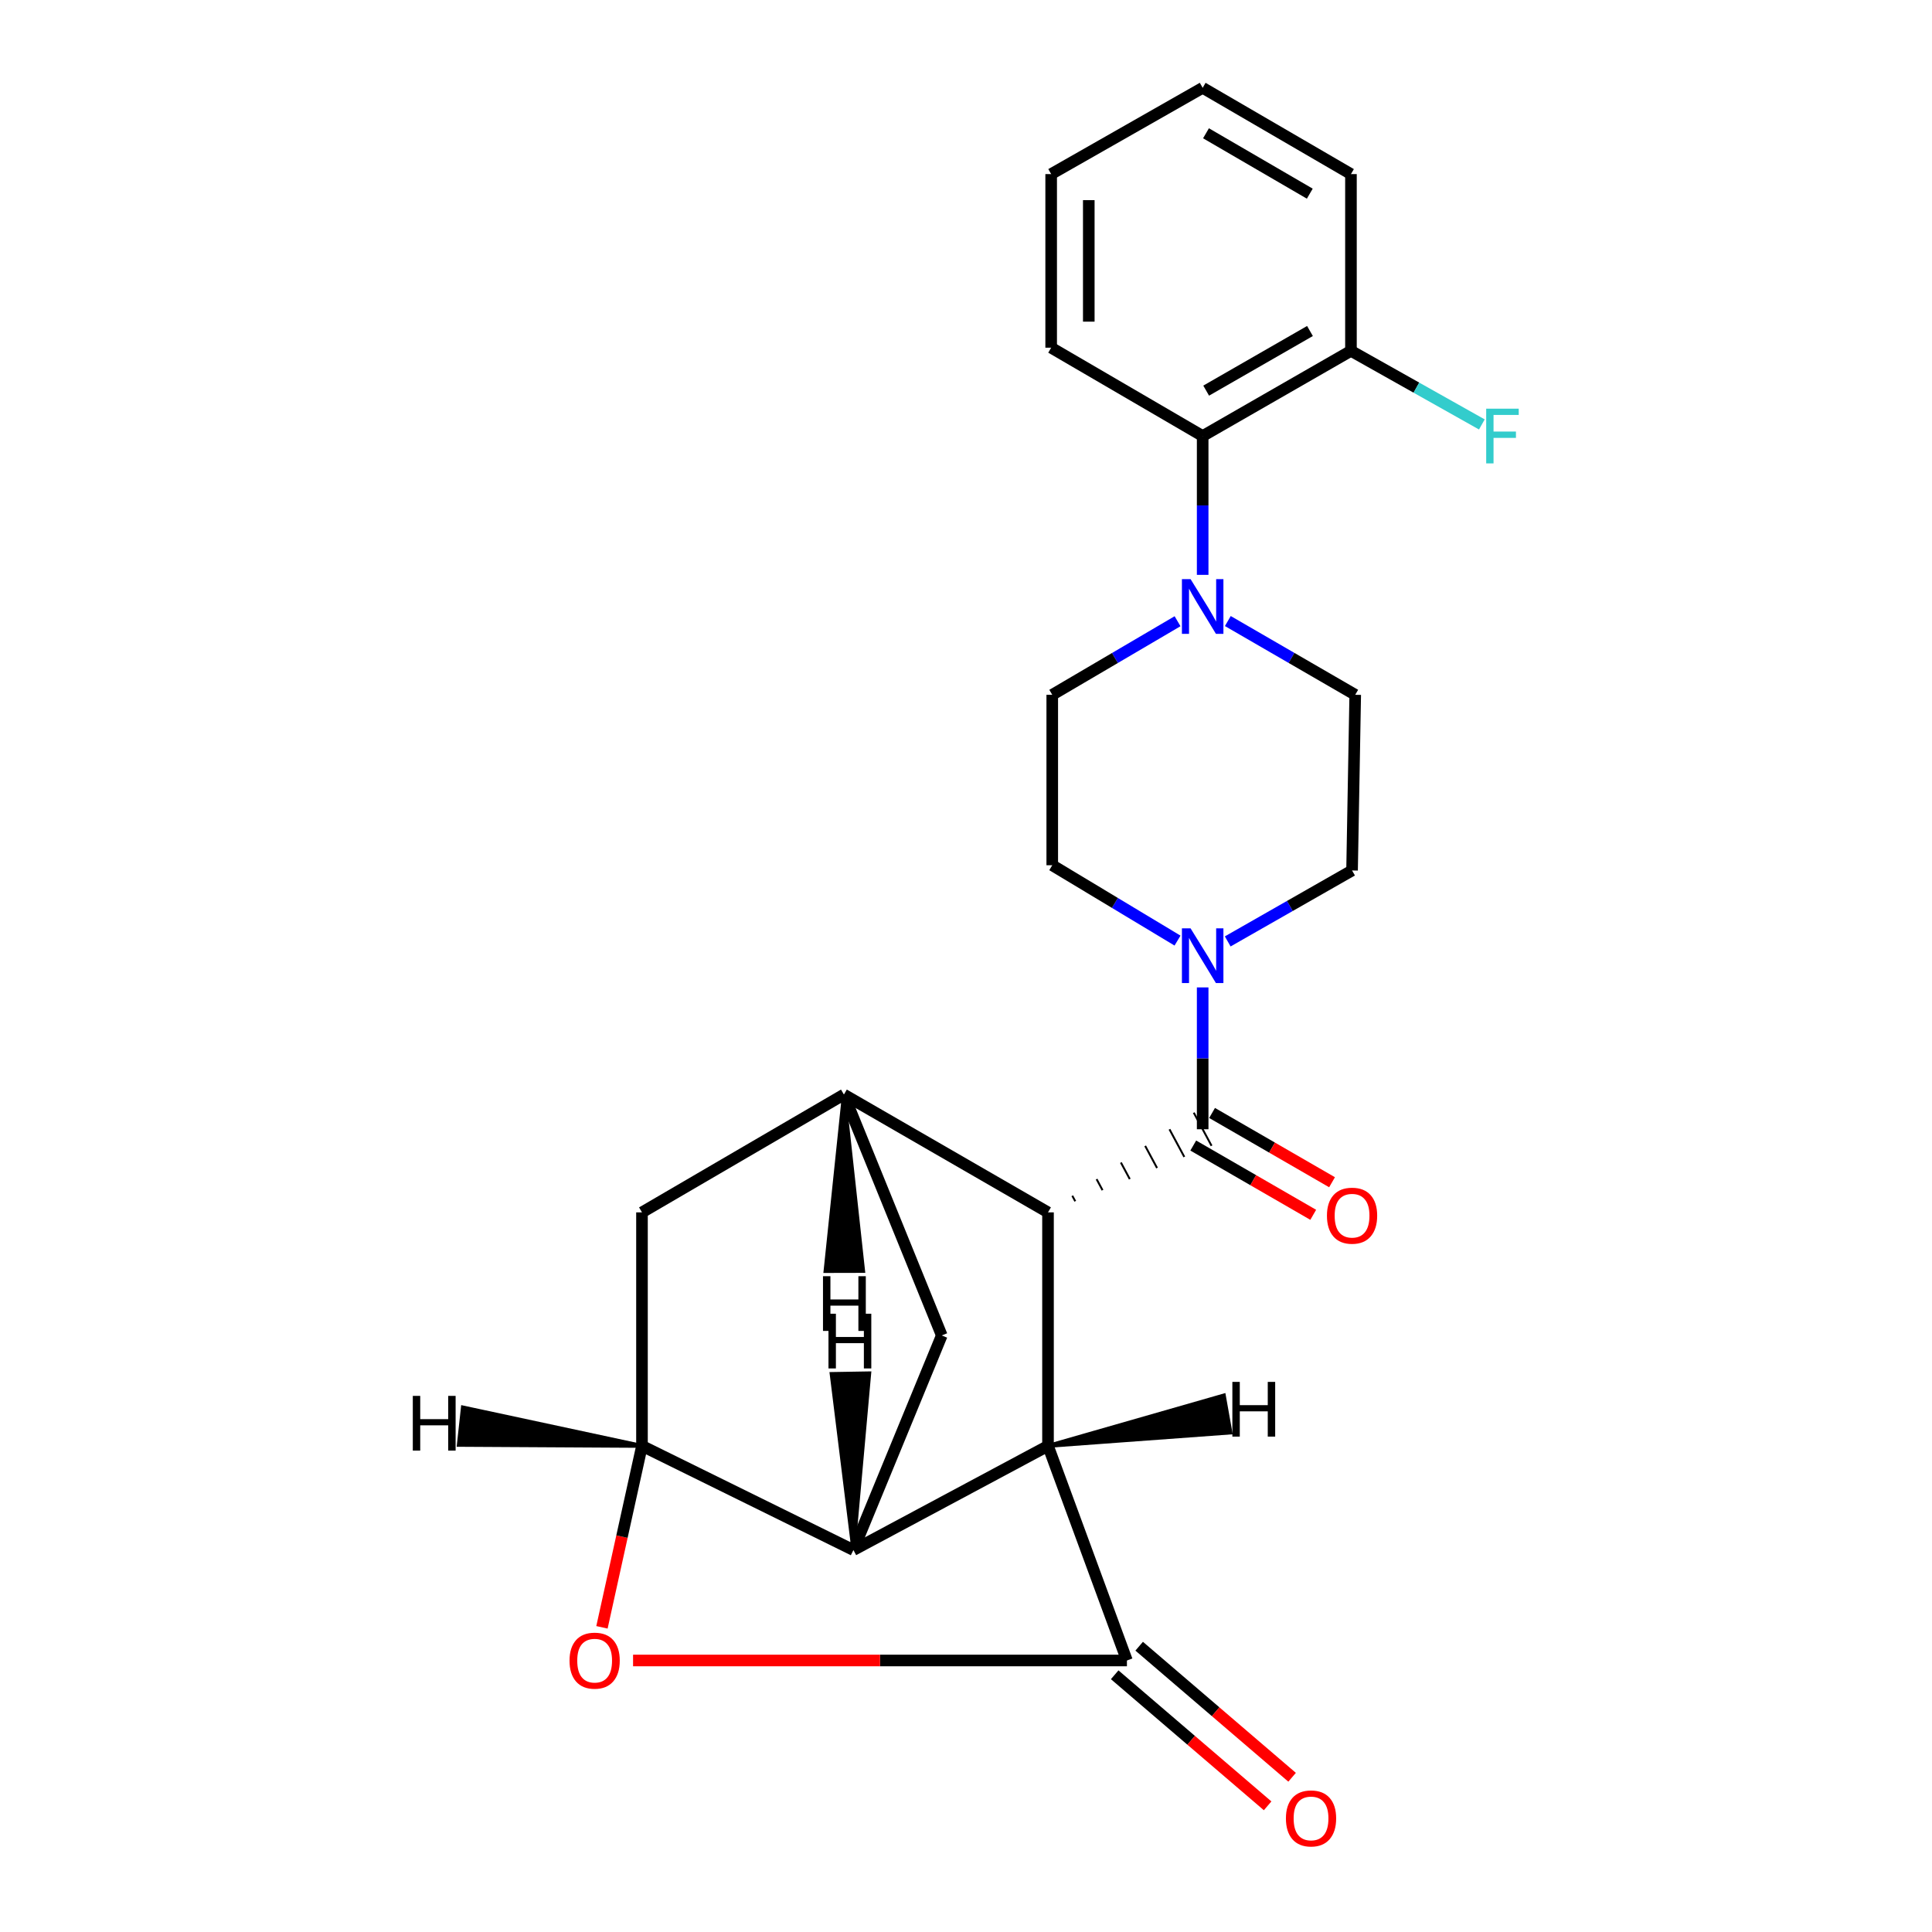 <?xml version='1.0' encoding='iso-8859-1'?>
<svg version='1.1' baseProfile='full'
              xmlns='http://www.w3.org/2000/svg'
                      xmlns:rdkit='http://www.rdkit.org/xml'
                      xmlns:xlink='http://www.w3.org/1999/xlink'
                  xml:space='preserve'
width='1000px' height='1000px' viewBox='0 0 1000 1000'>
<!-- END OF HEADER -->
<rect style='opacity:1.0;fill:#FFFFFF;stroke:none' width='1000' height='1000' x='0' y='0'> </rect>
<path class='bond-0' d='M 542.447,748.388 L 583.295,859.466' style='fill:none;fill-rule:evenodd;stroke:#000000;stroke-width:6px;stroke-linecap:butt;stroke-linejoin:miter;stroke-opacity:1' />
<path class='bond-1' d='M 542.447,748.388 L 542.447,627.52' style='fill:none;fill-rule:evenodd;stroke:#000000;stroke-width:6px;stroke-linecap:butt;stroke-linejoin:miter;stroke-opacity:1' />
<path class='bond-2' d='M 542.447,748.388 L 441.722,802.305' style='fill:none;fill-rule:evenodd;stroke:#000000;stroke-width:6px;stroke-linecap:butt;stroke-linejoin:miter;stroke-opacity:1' />
<path class='bond-29' d='M 542.447,748.388 L 636.873,741.466 L 633.46,722.295 Z' style='fill:#000000;fill-rule:evenodd;fill-opacity:1;stroke:#000000;stroke-width:2px;stroke-linecap:butt;stroke-linejoin:miter;stroke-opacity:1;' />
<path class='bond-4' d='M 583.295,859.466 L 455.485,859.466' style='fill:none;fill-rule:evenodd;stroke:#000000;stroke-width:6px;stroke-linecap:butt;stroke-linejoin:miter;stroke-opacity:1' />
<path class='bond-4' d='M 455.485,859.466 L 327.674,859.466' style='fill:none;fill-rule:evenodd;stroke:#FF0000;stroke-width:6px;stroke-linecap:butt;stroke-linejoin:miter;stroke-opacity:1' />
<path class='bond-12' d='M 576.96,866.859 L 616.539,900.776' style='fill:none;fill-rule:evenodd;stroke:#000000;stroke-width:6px;stroke-linecap:butt;stroke-linejoin:miter;stroke-opacity:1' />
<path class='bond-12' d='M 616.539,900.776 L 656.117,934.694' style='fill:none;fill-rule:evenodd;stroke:#FF0000;stroke-width:6px;stroke-linecap:butt;stroke-linejoin:miter;stroke-opacity:1' />
<path class='bond-12' d='M 589.631,852.073 L 629.209,885.991' style='fill:none;fill-rule:evenodd;stroke:#000000;stroke-width:6px;stroke-linecap:butt;stroke-linejoin:miter;stroke-opacity:1' />
<path class='bond-12' d='M 629.209,885.991 L 668.788,919.908' style='fill:none;fill-rule:evenodd;stroke:#FF0000;stroke-width:6px;stroke-linecap:butt;stroke-linejoin:miter;stroke-opacity:1' />
<path class='bond-3' d='M 556.557,621.779 L 555.021,618.921' style='fill:none;fill-rule:evenodd;stroke:#000000;stroke-width:1.0px;stroke-linecap:butt;stroke-linejoin:miter;stroke-opacity:1' />
<path class='bond-3' d='M 570.668,616.038 L 567.595,610.321' style='fill:none;fill-rule:evenodd;stroke:#000000;stroke-width:1.0px;stroke-linecap:butt;stroke-linejoin:miter;stroke-opacity:1' />
<path class='bond-3' d='M 584.778,610.297 L 580.169,601.721' style='fill:none;fill-rule:evenodd;stroke:#000000;stroke-width:1.0px;stroke-linecap:butt;stroke-linejoin:miter;stroke-opacity:1' />
<path class='bond-3' d='M 598.888,604.556 L 592.743,593.121' style='fill:none;fill-rule:evenodd;stroke:#000000;stroke-width:1.0px;stroke-linecap:butt;stroke-linejoin:miter;stroke-opacity:1' />
<path class='bond-3' d='M 612.998,598.815 L 605.317,584.521' style='fill:none;fill-rule:evenodd;stroke:#000000;stroke-width:1.0px;stroke-linecap:butt;stroke-linejoin:miter;stroke-opacity:1' />
<path class='bond-3' d='M 627.108,593.074 L 617.89,575.922' style='fill:none;fill-rule:evenodd;stroke:#000000;stroke-width:1.0px;stroke-linecap:butt;stroke-linejoin:miter;stroke-opacity:1' />
<path class='bond-6' d='M 542.447,627.52 L 436.811,566.54' style='fill:none;fill-rule:evenodd;stroke:#000000;stroke-width:6px;stroke-linecap:butt;stroke-linejoin:miter;stroke-opacity:1' />
<path class='bond-5' d='M 441.722,802.305 L 332.289,748.388' style='fill:none;fill-rule:evenodd;stroke:#000000;stroke-width:6px;stroke-linecap:butt;stroke-linejoin:miter;stroke-opacity:1' />
<path class='bond-8' d='M 441.722,802.305 L 487.46,691.227' style='fill:none;fill-rule:evenodd;stroke:#000000;stroke-width:6px;stroke-linecap:butt;stroke-linejoin:miter;stroke-opacity:1' />
<path class='bond-30' d='M 441.722,802.305 L 449.919,710.842 L 430.449,711.17 Z' style='fill:#000000;fill-rule:evenodd;fill-opacity:1;stroke:#000000;stroke-width:2px;stroke-linecap:butt;stroke-linejoin:miter;stroke-opacity:1;' />
<path class='bond-7' d='M 622.499,584.498 L 622.499,547.79' style='fill:none;fill-rule:evenodd;stroke:#000000;stroke-width:6px;stroke-linecap:butt;stroke-linejoin:miter;stroke-opacity:1' />
<path class='bond-7' d='M 622.499,547.79 L 622.499,511.083' style='fill:none;fill-rule:evenodd;stroke:#0000FF;stroke-width:6px;stroke-linecap:butt;stroke-linejoin:miter;stroke-opacity:1' />
<path class='bond-13' d='M 617.63,592.929 L 648.677,610.859' style='fill:none;fill-rule:evenodd;stroke:#000000;stroke-width:6px;stroke-linecap:butt;stroke-linejoin:miter;stroke-opacity:1' />
<path class='bond-13' d='M 648.677,610.859 L 679.724,628.788' style='fill:none;fill-rule:evenodd;stroke:#FF0000;stroke-width:6px;stroke-linecap:butt;stroke-linejoin:miter;stroke-opacity:1' />
<path class='bond-13' d='M 627.368,576.067 L 658.415,593.996' style='fill:none;fill-rule:evenodd;stroke:#000000;stroke-width:6px;stroke-linecap:butt;stroke-linejoin:miter;stroke-opacity:1' />
<path class='bond-13' d='M 658.415,593.996 L 689.462,611.926' style='fill:none;fill-rule:evenodd;stroke:#FF0000;stroke-width:6px;stroke-linecap:butt;stroke-linejoin:miter;stroke-opacity:1' />
<path class='bond-25' d='M 311.572,842.302 L 321.93,795.345' style='fill:none;fill-rule:evenodd;stroke:#FF0000;stroke-width:6px;stroke-linecap:butt;stroke-linejoin:miter;stroke-opacity:1' />
<path class='bond-25' d='M 321.93,795.345 L 332.289,748.388' style='fill:none;fill-rule:evenodd;stroke:#000000;stroke-width:6px;stroke-linecap:butt;stroke-linejoin:miter;stroke-opacity:1' />
<path class='bond-10' d='M 332.289,748.388 L 332.289,627.52' style='fill:none;fill-rule:evenodd;stroke:#000000;stroke-width:6px;stroke-linecap:butt;stroke-linejoin:miter;stroke-opacity:1' />
<path class='bond-31' d='M 332.289,748.388 L 239.586,728.492 L 237.476,747.849 Z' style='fill:#000000;fill-rule:evenodd;fill-opacity:1;stroke:#000000;stroke-width:2px;stroke-linecap:butt;stroke-linejoin:miter;stroke-opacity:1;' />
<path class='bond-24' d='M 436.811,566.54 L 487.46,691.227' style='fill:none;fill-rule:evenodd;stroke:#000000;stroke-width:6px;stroke-linecap:butt;stroke-linejoin:miter;stroke-opacity:1' />
<path class='bond-26' d='M 436.811,566.54 L 332.289,627.52' style='fill:none;fill-rule:evenodd;stroke:#000000;stroke-width:6px;stroke-linecap:butt;stroke-linejoin:miter;stroke-opacity:1' />
<path class='bond-32' d='M 436.811,566.54 L 427.285,657.876 L 446.757,657.832 Z' style='fill:#000000;fill-rule:evenodd;fill-opacity:1;stroke:#000000;stroke-width:2px;stroke-linecap:butt;stroke-linejoin:miter;stroke-opacity:1;' />
<path class='bond-14' d='M 635.465,487.278 L 667.645,468.915' style='fill:none;fill-rule:evenodd;stroke:#0000FF;stroke-width:6px;stroke-linecap:butt;stroke-linejoin:miter;stroke-opacity:1' />
<path class='bond-14' d='M 667.645,468.915 L 699.825,450.551' style='fill:none;fill-rule:evenodd;stroke:#000000;stroke-width:6px;stroke-linecap:butt;stroke-linejoin:miter;stroke-opacity:1' />
<path class='bond-15' d='M 609.488,486.851 L 577.066,467.349' style='fill:none;fill-rule:evenodd;stroke:#0000FF;stroke-width:6px;stroke-linecap:butt;stroke-linejoin:miter;stroke-opacity:1' />
<path class='bond-15' d='M 577.066,467.349 L 544.643,447.847' style='fill:none;fill-rule:evenodd;stroke:#000000;stroke-width:6px;stroke-linecap:butt;stroke-linejoin:miter;stroke-opacity:1' />
<path class='bond-9' d='M 609.502,321.542 L 577.073,340.585' style='fill:none;fill-rule:evenodd;stroke:#0000FF;stroke-width:6px;stroke-linecap:butt;stroke-linejoin:miter;stroke-opacity:1' />
<path class='bond-9' d='M 577.073,340.585 L 544.643,359.627' style='fill:none;fill-rule:evenodd;stroke:#000000;stroke-width:6px;stroke-linecap:butt;stroke-linejoin:miter;stroke-opacity:1' />
<path class='bond-11' d='M 622.499,297.545 L 622.499,261.618' style='fill:none;fill-rule:evenodd;stroke:#0000FF;stroke-width:6px;stroke-linecap:butt;stroke-linejoin:miter;stroke-opacity:1' />
<path class='bond-11' d='M 622.499,261.618 L 622.499,225.691' style='fill:none;fill-rule:evenodd;stroke:#000000;stroke-width:6px;stroke-linecap:butt;stroke-linejoin:miter;stroke-opacity:1' />
<path class='bond-27' d='M 635.52,321.45 L 668.49,340.538' style='fill:none;fill-rule:evenodd;stroke:#0000FF;stroke-width:6px;stroke-linecap:butt;stroke-linejoin:miter;stroke-opacity:1' />
<path class='bond-27' d='M 668.49,340.538 L 701.459,359.627' style='fill:none;fill-rule:evenodd;stroke:#000000;stroke-width:6px;stroke-linecap:butt;stroke-linejoin:miter;stroke-opacity:1' />
<path class='bond-18' d='M 622.499,225.691 L 699.252,181.597' style='fill:none;fill-rule:evenodd;stroke:#000000;stroke-width:6px;stroke-linecap:butt;stroke-linejoin:miter;stroke-opacity:1' />
<path class='bond-18' d='M 624.313,202.193 L 678.039,171.327' style='fill:none;fill-rule:evenodd;stroke:#000000;stroke-width:6px;stroke-linecap:butt;stroke-linejoin:miter;stroke-opacity:1' />
<path class='bond-20' d='M 622.499,225.691 L 544.081,179.964' style='fill:none;fill-rule:evenodd;stroke:#000000;stroke-width:6px;stroke-linecap:butt;stroke-linejoin:miter;stroke-opacity:1' />
<path class='bond-16' d='M 699.825,450.551 L 701.459,359.627' style='fill:none;fill-rule:evenodd;stroke:#000000;stroke-width:6px;stroke-linecap:butt;stroke-linejoin:miter;stroke-opacity:1' />
<path class='bond-17' d='M 544.643,447.847 L 544.643,359.627' style='fill:none;fill-rule:evenodd;stroke:#000000;stroke-width:6px;stroke-linecap:butt;stroke-linejoin:miter;stroke-opacity:1' />
<path class='bond-19' d='M 699.252,181.597 L 733.127,200.645' style='fill:none;fill-rule:evenodd;stroke:#000000;stroke-width:6px;stroke-linecap:butt;stroke-linejoin:miter;stroke-opacity:1' />
<path class='bond-19' d='M 733.127,200.645 L 767.002,219.692' style='fill:none;fill-rule:evenodd;stroke:#33CCCC;stroke-width:6px;stroke-linecap:butt;stroke-linejoin:miter;stroke-opacity:1' />
<path class='bond-21' d='M 699.252,181.597 L 699.252,90.111' style='fill:none;fill-rule:evenodd;stroke:#000000;stroke-width:6px;stroke-linecap:butt;stroke-linejoin:miter;stroke-opacity:1' />
<path class='bond-22' d='M 544.081,179.964 L 544.081,90.111' style='fill:none;fill-rule:evenodd;stroke:#000000;stroke-width:6px;stroke-linecap:butt;stroke-linejoin:miter;stroke-opacity:1' />
<path class='bond-22' d='M 563.553,166.486 L 563.553,103.589' style='fill:none;fill-rule:evenodd;stroke:#000000;stroke-width:6px;stroke-linecap:butt;stroke-linejoin:miter;stroke-opacity:1' />
<path class='bond-28' d='M 699.252,90.111 L 622.499,45.455' style='fill:none;fill-rule:evenodd;stroke:#000000;stroke-width:6px;stroke-linecap:butt;stroke-linejoin:miter;stroke-opacity:1' />
<path class='bond-28' d='M 677.947,100.243 L 624.22,68.984' style='fill:none;fill-rule:evenodd;stroke:#000000;stroke-width:6px;stroke-linecap:butt;stroke-linejoin:miter;stroke-opacity:1' />
<path class='bond-23' d='M 544.081,90.111 L 622.499,45.455' style='fill:none;fill-rule:evenodd;stroke:#000000;stroke-width:6px;stroke-linecap:butt;stroke-linejoin:miter;stroke-opacity:1' />
<path  class='atom-5' d='M 294.786 859.546
Q 294.786 852.746, 298.146 848.946
Q 301.506 845.146, 307.786 845.146
Q 314.066 845.146, 317.426 848.946
Q 320.786 852.746, 320.786 859.546
Q 320.786 866.426, 317.386 870.346
Q 313.986 874.226, 307.786 874.226
Q 301.546 874.226, 298.146 870.346
Q 294.786 866.466, 294.786 859.546
M 307.786 871.026
Q 312.106 871.026, 314.426 868.146
Q 316.786 865.226, 316.786 859.546
Q 316.786 853.986, 314.426 851.186
Q 312.106 848.346, 307.786 848.346
Q 303.466 848.346, 301.106 851.146
Q 298.786 853.946, 298.786 859.546
Q 298.786 865.266, 301.106 868.146
Q 303.466 871.026, 307.786 871.026
' fill='#FF0000'/>
<path  class='atom-8' d='M 616.239 480.517
L 625.519 495.517
Q 626.439 496.997, 627.919 499.677
Q 629.399 502.357, 629.479 502.517
L 629.479 480.517
L 633.239 480.517
L 633.239 508.837
L 629.359 508.837
L 619.399 492.437
Q 618.239 490.517, 616.999 488.317
Q 615.799 486.117, 615.439 485.437
L 615.439 508.837
L 611.759 508.837
L 611.759 480.517
L 616.239 480.517
' fill='#0000FF'/>
<path  class='atom-10' d='M 616.239 299.751
L 625.519 314.751
Q 626.439 316.231, 627.919 318.911
Q 629.399 321.591, 629.479 321.751
L 629.479 299.751
L 633.239 299.751
L 633.239 328.071
L 629.359 328.071
L 619.399 311.671
Q 618.239 309.751, 616.999 307.551
Q 615.799 305.351, 615.439 304.671
L 615.439 328.071
L 611.759 328.071
L 611.759 299.751
L 616.239 299.751
' fill='#0000FF'/>
<path  class='atom-13' d='M 665.59 941.21
Q 665.59 934.41, 668.95 930.61
Q 672.31 926.81, 678.59 926.81
Q 684.87 926.81, 688.23 930.61
Q 691.59 934.41, 691.59 941.21
Q 691.59 948.09, 688.19 952.01
Q 684.79 955.89, 678.59 955.89
Q 672.35 955.89, 668.95 952.01
Q 665.59 948.13, 665.59 941.21
M 678.59 952.69
Q 682.91 952.69, 685.23 949.81
Q 687.59 946.89, 687.59 941.21
Q 687.59 935.65, 685.23 932.85
Q 682.91 930.01, 678.59 930.01
Q 674.27 930.01, 671.91 932.81
Q 669.59 935.61, 669.59 941.21
Q 669.59 946.93, 671.91 949.81
Q 674.27 952.69, 678.59 952.69
' fill='#FF0000'/>
<path  class='atom-14' d='M 686.825 629.234
Q 686.825 622.434, 690.185 618.634
Q 693.545 614.834, 699.825 614.834
Q 706.105 614.834, 709.465 618.634
Q 712.825 622.434, 712.825 629.234
Q 712.825 636.114, 709.425 640.034
Q 706.025 643.914, 699.825 643.914
Q 693.585 643.914, 690.185 640.034
Q 686.825 636.154, 686.825 629.234
M 699.825 640.714
Q 704.145 640.714, 706.465 637.834
Q 708.825 634.914, 708.825 629.234
Q 708.825 623.674, 706.465 620.874
Q 704.145 618.034, 699.825 618.034
Q 695.505 618.034, 693.145 620.834
Q 690.825 623.634, 690.825 629.234
Q 690.825 634.954, 693.145 637.834
Q 695.505 640.714, 699.825 640.714
' fill='#FF0000'/>
<path  class='atom-20' d='M 769.251 211.531
L 786.091 211.531
L 786.091 214.771
L 773.051 214.771
L 773.051 223.371
L 784.651 223.371
L 784.651 226.651
L 773.051 226.651
L 773.051 239.851
L 769.251 239.851
L 769.251 211.531
' fill='#33CCCC'/>
<path  class='atom-25' d='M 637.871 715.266
L 641.711 715.266
L 641.711 727.306
L 656.191 727.306
L 656.191 715.266
L 660.031 715.266
L 660.031 743.586
L 656.191 743.586
L 656.191 730.506
L 641.711 730.506
L 641.711 743.586
L 637.871 743.586
L 637.871 715.266
' fill='#000000'/>
<path  class='atom-26' d='M 428.82 679.981
L 432.66 679.981
L 432.66 692.021
L 447.14 692.021
L 447.14 679.981
L 450.98 679.981
L 450.98 708.301
L 447.14 708.301
L 447.14 695.221
L 432.66 695.221
L 432.66 708.301
L 428.82 708.301
L 428.82 679.981
' fill='#000000'/>
<path  class='atom-27' d='M 213.667 722.508
L 217.507 722.508
L 217.507 734.548
L 231.987 734.548
L 231.987 722.508
L 235.827 722.508
L 235.827 750.828
L 231.987 750.828
L 231.987 737.748
L 217.507 737.748
L 217.507 750.828
L 213.667 750.828
L 213.667 722.508
' fill='#000000'/>
<path  class='atom-28' d='M 425.98 660.558
L 429.82 660.558
L 429.82 672.598
L 444.3 672.598
L 444.3 660.558
L 448.14 660.558
L 448.14 688.878
L 444.3 688.878
L 444.3 675.798
L 429.82 675.798
L 429.82 688.878
L 425.98 688.878
L 425.98 660.558
' fill='#000000'/>
</svg>
